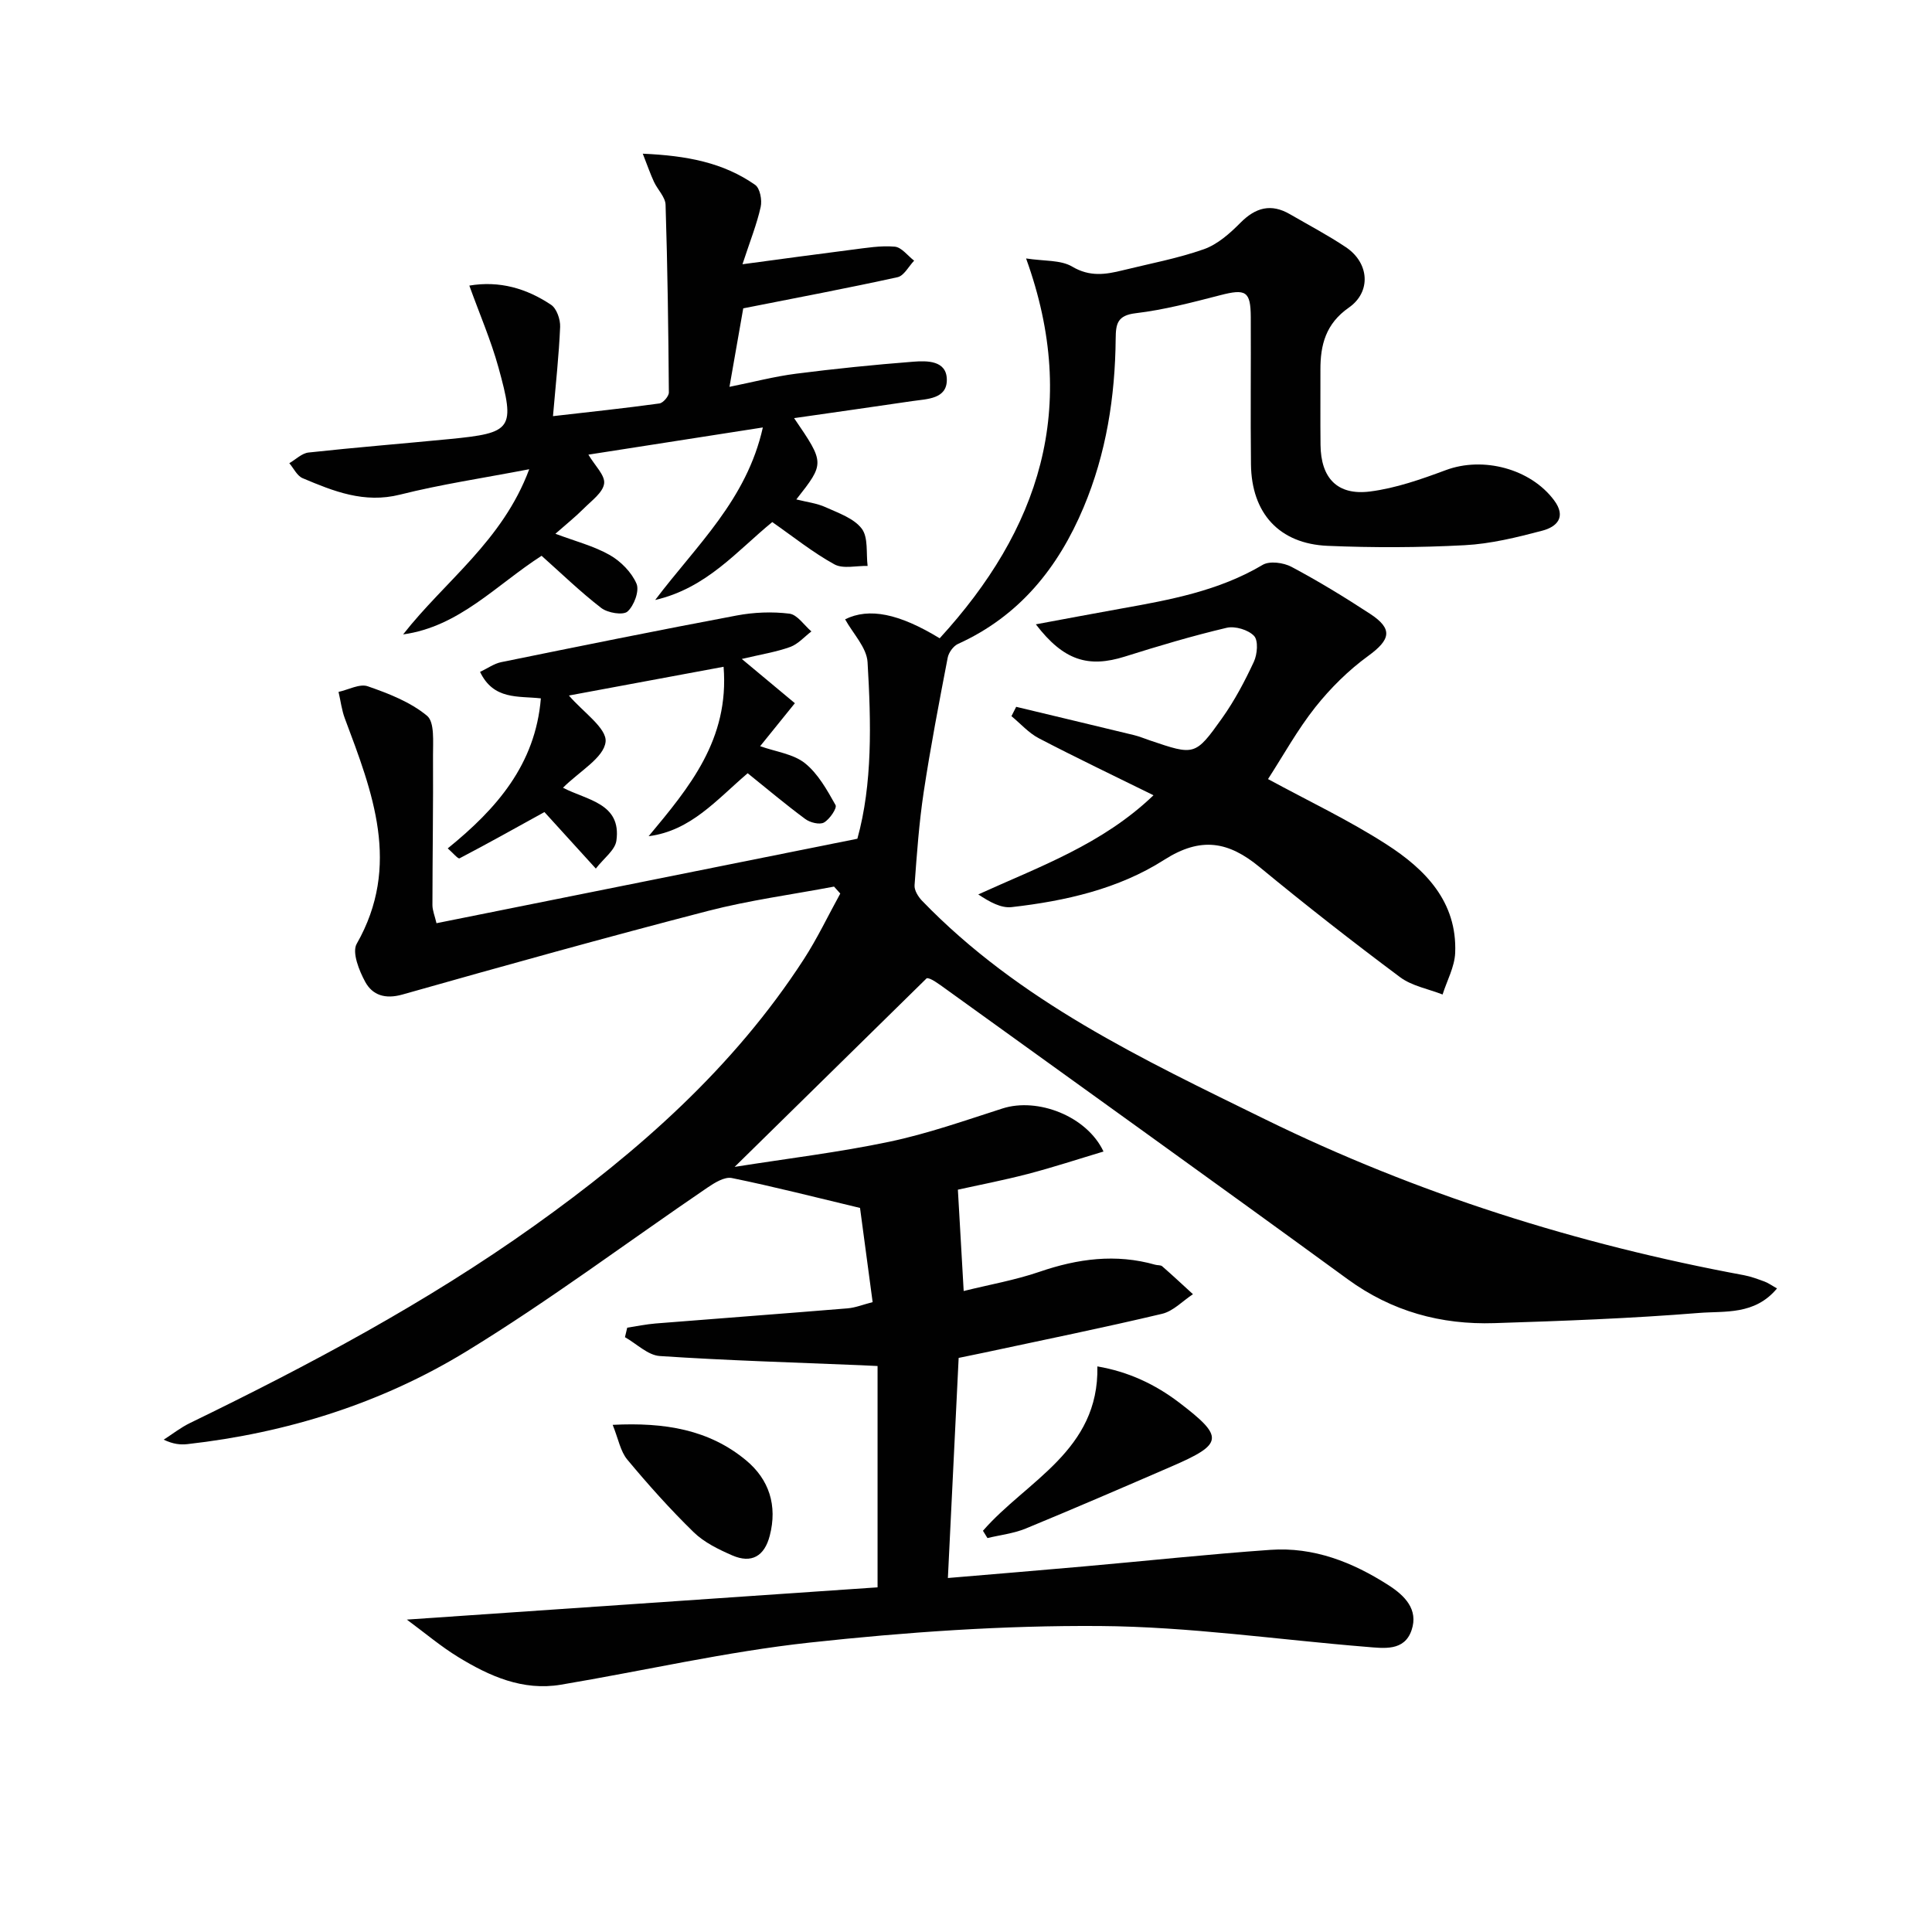 <svg enable-background="new 0 0 400 400" viewBox="0 0 400 400" xmlns="http://www.w3.org/2000/svg"><g fill="#010101"><path d="m367.91 266.76c-4.64 5.57-10.81 4.64-16.14 5.07-14.08 1.14-28.22 1.66-42.35 2.11-11.08.36-21.24-2.41-30.41-9.1-27.56-20.1-55.3-39.96-82.97-59.92-1.74-1.26-3.46-2.54-4.18-2.38-12.97 12.74-25.94 25.48-39.76 39.05 11.04-1.75 21.67-3.02 32.1-5.22 7.92-1.67 15.64-4.4 23.38-6.88 7.22-2.31 17.42 1.55 20.89 8.92-5.28 1.58-10.4 3.27-15.62 4.63-5.13 1.34-10.35 2.34-14.53 3.27.38 6.7.76 13.34 1.2 20.98 5.33-1.32 10.65-2.25 15.7-3.98 7.92-2.72 15.8-3.78 23.96-1.46.48.14 1.12.04 1.44.32 2.16 1.88 4.25 3.84 6.37 5.78-2.12 1.39-4.07 3.51-6.39 4.06-12.26 2.91-24.62 5.42-36.94 8.06-1.77.38-3.54.73-5.18 1.07-.74 15.15-1.47 30.04-2.23 45.57 9.66-.82 18.86-1.57 28.06-2.39 12.91-1.14 25.79-2.53 38.71-3.44 8.95-.63 16.99 2.53 24.43 7.3 3.41 2.18 6.24 5.05 4.81 9.3-1.49 4.46-5.77 3.77-9.39 3.48-18.37-1.49-36.73-4.18-55.1-4.31-20.05-.15-40.19 1.26-60.14 3.43-17.28 1.88-34.33 5.84-51.51 8.72-7.86 1.32-14.76-1.75-21.23-5.71-3.62-2.21-6.89-4.99-10.66-7.77 33-2.26 65.15-4.46 97.46-6.68 0-15.9 0-30.67 0-45.82-1.16-.06-2.24-.12-3.33-.16-13.93-.58-27.87-.98-41.77-1.91-2.47-.17-4.8-2.55-7.2-3.9.16-.66.32-1.31.47-1.97 1.97-.3 3.93-.71 5.9-.87 13.24-1.06 26.48-2.04 39.72-3.13 1.61-.13 3.17-.77 5.19-1.29-.91-6.79-1.78-13.31-2.61-19.5-9.15-2.18-17.8-4.41-26.54-6.19-1.51-.31-3.58.98-5.08 2-16.62 11.31-32.75 23.42-49.88 33.89-17.59 10.75-37.15 16.88-57.75 19.2-1.45.16-2.94.02-4.92-.92 1.81-1.16 3.53-2.52 5.45-3.45 24.69-12 48.88-24.87 71.29-40.85 21.56-15.37 41.23-32.7 55.78-55.15 2.82-4.35 5.05-9.07 7.56-13.62-.43-.48-.86-.96-1.29-1.44-8.7 1.65-17.52 2.82-26.07 5.03-21.18 5.49-42.25 11.36-63.3 17.32-3.55 1-6.17.14-7.68-2.6-1.28-2.34-2.79-6.13-1.78-7.9 9.25-16.23 3.27-31.39-2.46-46.68-.65-1.74-.87-3.65-1.3-5.48 2.04-.44 4.38-1.75 6.06-1.16 4.31 1.5 8.82 3.25 12.26 6.1 1.61 1.33 1.22 5.41 1.24 8.25.06 10.31-.11 20.62-.12 30.94 0 1.11.48 2.21.84 3.76 29.01-5.82 57.75-11.59 87.14-17.49 3.15-11.37 2.85-24 2.11-36.55-.18-3.04-3.02-5.92-4.65-8.88 4.96-2.45 11.15-1.21 19.58 3.93 20.55-22.44 29.08-47.67 17.89-78.64 3.72.58 7.15.27 9.55 1.69 3.64 2.16 6.92 1.64 10.47.76 5.63-1.39 11.37-2.45 16.81-4.37 2.82-1 5.37-3.27 7.54-5.46 3.15-3.18 6.35-4.05 10.26-1.78 3.88 2.25 7.86 4.34 11.58 6.83 4.83 3.23 5.31 9.23.61 12.51-4.76 3.32-5.91 7.7-5.88 12.91.02 5.17-.04 10.33.02 15.5.07 6.86 3.45 10.52 10.25 9.66 5.34-.68 10.61-2.54 15.7-4.43 7.69-2.87 17.52-.3 22.4 6.24 2.61 3.49.57 5.51-2.43 6.3-5.27 1.39-10.69 2.73-16.1 3.01-9.43.5-18.91.53-28.35.13-10.04-.43-15.75-6.76-15.87-16.86-.12-10.16.01-20.33-.04-30.49-.03-5.39-1.03-5.91-6.33-4.54-5.78 1.49-11.6 3.03-17.51 3.73-3.8.45-4.1 2.22-4.13 5.23-.11 12.05-1.95 23.81-6.65 34.98-5.26 12.51-13.31 22.51-26 28.26-.96.44-1.93 1.78-2.13 2.85-1.78 9.25-3.56 18.51-4.97 27.83-.96 6.38-1.42 12.84-1.89 19.28-.08 1.04.75 2.38 1.55 3.21 20.04 20.76 45.7 32.83 71.01 45.24 31.46 15.43 64.66 25.89 99.13 32.28 1.46.27 2.88.81 4.28 1.32.77.28 1.44.78 2.59 1.43z"/><path d="m109.57 97.15c-9.64 1.85-18.3 3.13-26.76 5.26-7.41 1.86-13.75-.7-20.16-3.41-1.15-.49-1.85-2.04-2.75-3.1 1.32-.76 2.59-2.06 3.98-2.21 9.73-1.06 19.5-1.84 29.24-2.79 12.97-1.27 13.61-2.04 10.08-14.83-1.57-5.67-3.94-11.13-6.03-16.94 6.27-1.06 11.88.6 16.93 3.98 1.16.78 1.93 3.03 1.87 4.56-.25 5.92-.91 11.82-1.48 18.49 7.67-.88 14.87-1.64 22.04-2.63.77-.11 1.96-1.5 1.95-2.28-.1-12.95-.27-25.9-.68-38.85-.05-1.61-1.66-3.14-2.41-4.77-.75-1.62-1.33-3.31-2.31-5.81 9.15.4 16.7 1.85 23.27 6.46 1 .7 1.46 3.15 1.14 4.56-.78 3.53-2.15 6.94-3.77 11.87 8.13-1.09 15.39-2.09 22.66-3.01 2.95-.37 5.95-.89 8.87-.63 1.41.12 2.68 1.88 4.01 2.9-1.13 1.18-2.1 3.13-3.43 3.42-10.33 2.27-20.73 4.23-31.95 6.45-.77 4.38-1.74 9.9-2.85 16.25 4.92-.99 9.32-2.15 13.79-2.72 8.05-1.03 16.13-1.85 24.22-2.48 2.9-.23 6.92-.28 6.99 3.66.07 4.09-4.07 4.04-7.14 4.49-8.01 1.18-16.04 2.32-24.48 3.53 6.36 9.32 6.36 9.32.46 16.83 2.14.54 4.23.78 6.06 1.61 2.67 1.21 5.86 2.3 7.49 4.45 1.38 1.83.88 5.09 1.21 7.71-2.32-.06-5.08.66-6.88-.33-4.47-2.46-8.5-5.71-12.86-8.75-7.3 5.95-13.52 13.64-24.24 16.13 8.59-11.38 18.92-20.69 22.29-35.72-12.72 1.98-24.41 3.81-36.12 5.63 1.33 2.26 3.48 4.27 3.26 5.97-.24 1.87-2.58 3.54-4.17 5.14-1.75 1.75-3.69 3.31-5.92 5.27 4.09 1.54 7.93 2.52 11.25 4.4 2.29 1.3 4.52 3.57 5.54 5.93.64 1.48-.5 4.55-1.86 5.77-.93.82-4.1.29-5.43-.73-4.32-3.33-8.26-7.16-12.36-10.81-9.41 6.05-17.05 14.67-28.67 16.28 8.67-11.08 20.58-19.33 26.11-34.2z"/><path d="m262.53 161.3c8.3 4.51 16.73 8.5 24.5 13.5 8.02 5.15 14.68 11.87 14.25 22.48-.12 2.9-1.7 5.75-2.61 8.62-2.97-1.16-6.36-1.76-8.82-3.6-9.86-7.36-19.56-14.94-29.05-22.77-6.43-5.3-12.13-6.39-19.77-1.51-9.42 6.02-20.47 8.53-31.6 9.79-2.16.24-4.48-1.03-6.89-2.63 12.69-5.77 25.66-10.35 36.28-20.53-8.18-4.03-16.03-7.78-23.74-11.8-2.11-1.1-3.79-3.03-5.67-4.58.33-.64.65-1.29.98-1.93 8.14 1.95 16.27 3.89 24.4 5.86 1.12.27 2.2.73 3.3 1.1 9.21 3.12 9.36 3.22 14.93-4.61 2.58-3.63 4.7-7.64 6.58-11.68.72-1.55.95-4.39.04-5.35-1.2-1.27-3.94-2.09-5.68-1.68-7.09 1.67-14.1 3.76-21.05 5.95-7.59 2.39-12.7.84-18.45-6.67 6.19-1.15 11.92-2.23 17.66-3.26 10.14-1.81 20.22-3.66 29.3-9.05 1.44-.86 4.32-.47 5.97.41 5.57 2.96 10.97 6.26 16.25 9.71 4.82 3.15 4.27 5.36-.39 8.75-4.07 2.96-7.79 6.65-10.93 10.6-3.7 4.67-6.61 9.96-9.79 14.88z"/><path d="m117.79 144c2.86 3.37 7.9 6.78 7.59 9.59-.37 3.3-5.39 6.08-8.82 9.5 4.9 2.58 12.14 3.18 11.06 10.95-.27 1.98-2.63 3.67-4.26 5.79-4.16-4.58-7.58-8.34-10.64-11.7-6.11 3.37-11.8 6.56-17.58 9.58-.31.16-1.38-1.14-2.44-2.06 10.09-8.17 18.15-17.35 19.28-31.06-4.68-.53-9.77.39-12.59-5.48 1.57-.74 2.9-1.72 4.38-2.02 16.24-3.31 32.48-6.6 48.76-9.66 3.55-.67 7.33-.82 10.9-.38 1.64.2 3.05 2.39 4.56 3.68-1.46 1.11-2.76 2.63-4.4 3.22-2.88 1.04-5.96 1.52-10.01 2.48 4.14 3.45 7.35 6.13 10.99 9.16-2.5 3.1-4.76 5.89-7.19 8.9 3.27 1.16 6.85 1.6 9.26 3.51 2.72 2.17 4.59 5.55 6.35 8.68.35.63-1.22 2.95-2.39 3.61-.9.51-2.87.02-3.86-.71-4.1-3.03-8.01-6.33-11.94-9.49-6.49 5.54-11.75 11.9-20.51 13.04 8.42-10.11 16.73-20.01 15.52-35.08-11.12 2.07-21.9 4.07-32.02 5.95z"/><path d="m203.51 316.93c9-10.36 24.06-16.56 23.69-34.03 6.39 1.09 11.93 3.68 16.91 7.47 9.4 7.17 9.22 8.58-1.55 13.24-10.04 4.35-20.09 8.69-30.2 12.86-2.49 1.02-5.27 1.33-7.92 1.97-.32-.51-.62-1.01-.93-1.51z"/><path d="m126.85 295c10.83-.55 19.97 1 27.61 7.34 4.78 3.96 6.53 9.37 4.91 15.61-1.1 4.25-3.77 5.81-7.76 4.08-2.84-1.24-5.83-2.69-8-4.81-4.85-4.73-9.39-9.81-13.73-15.02-1.43-1.71-1.85-4.27-3.03-7.2z"/></g></svg>
